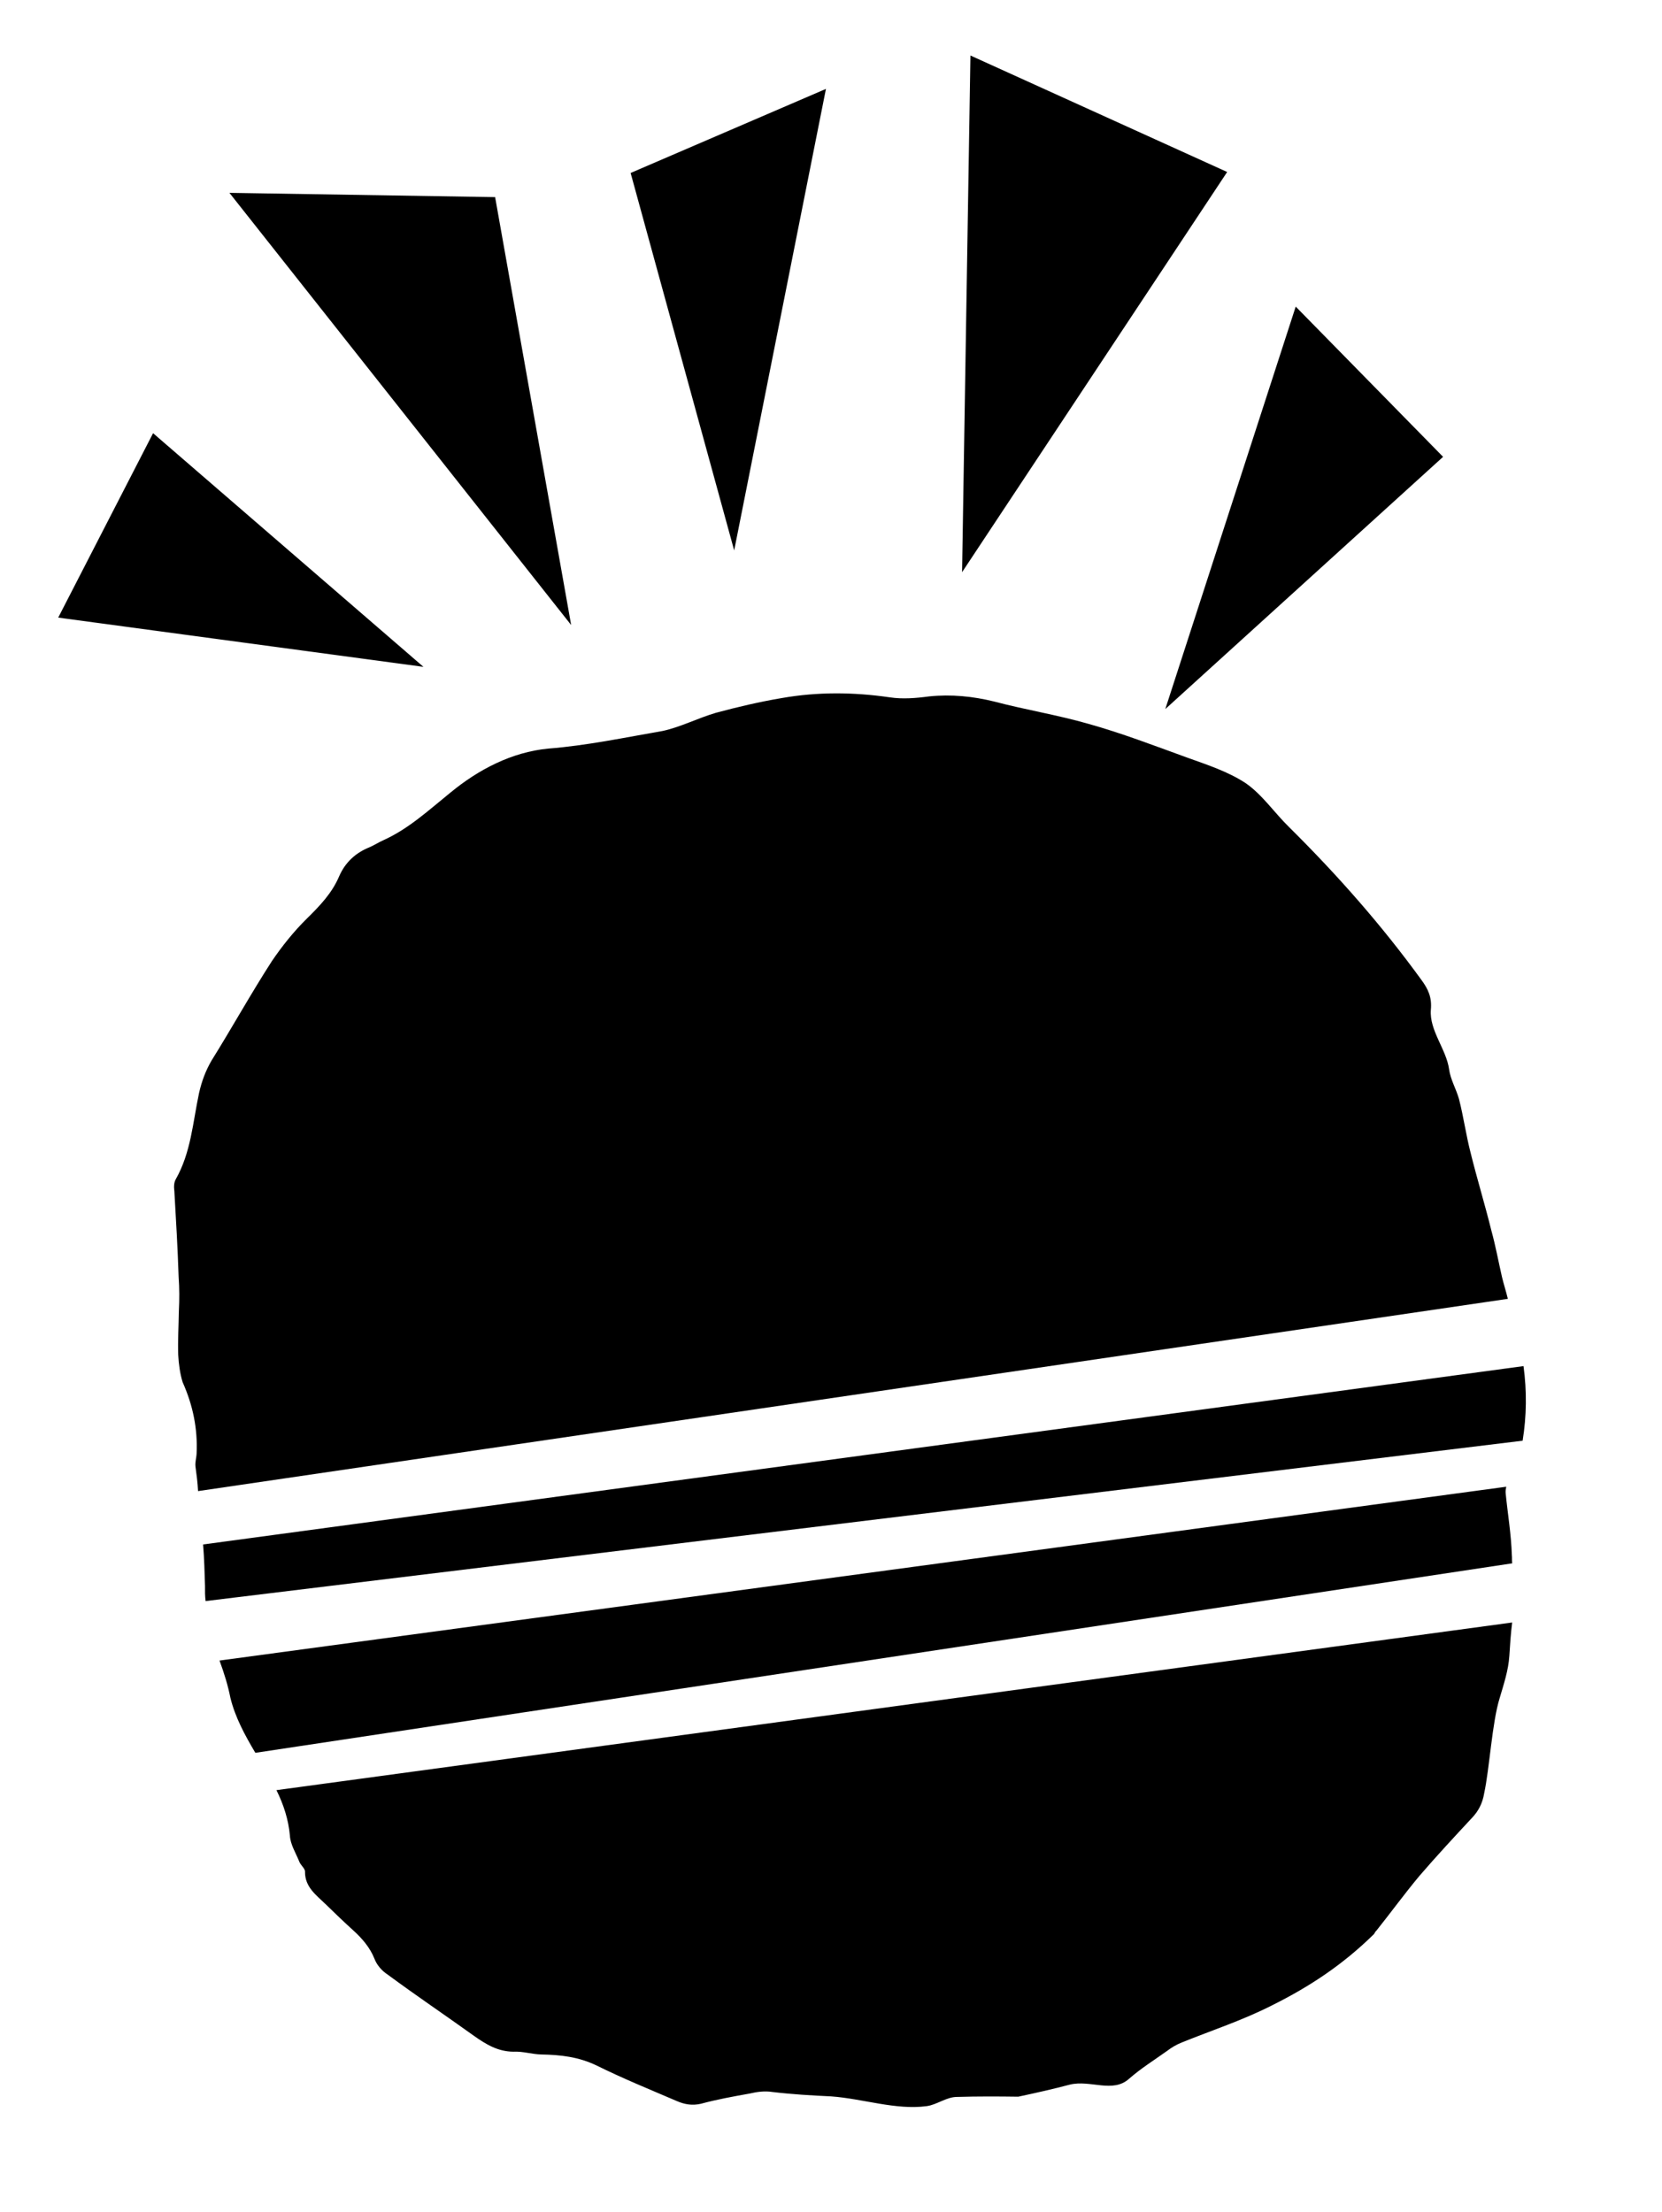 <svg width="124" height="165" viewBox="0 0 124 165" fill="none" xmlns="http://www.w3.org/2000/svg">
<path d="M19.051 130.764L112.824 116.628C112.795 116.414 112.819 116.193 112.798 116.032C112.749 114.459 112.486 112.914 112.337 111.409C112.315 111.249 112.347 111.081 112.379 110.913L16.378 123.88C16.722 124.814 17.013 125.755 17.189 126.657C17.552 128.134 18.275 129.453 19.051 130.764Z" fill="black"/>
<path d="M20.626 133.548C21.153 134.621 21.518 135.715 21.631 136.953C21.664 137.602 22.079 138.254 22.327 138.875C22.416 139.135 22.781 139.413 22.756 139.634C22.747 140.779 23.59 141.374 24.28 142.043C24.97 142.713 25.66 143.382 26.343 143.998C27.025 144.614 27.608 145.298 27.937 146.125C28.11 146.592 28.496 147.031 28.914 147.301C31.032 148.867 33.19 150.319 35.362 151.878C36.266 152.518 37.155 153.052 38.301 153.061C39.004 153.02 39.689 153.255 40.399 153.268C41.819 153.294 43.147 153.441 44.486 154.078C46.472 155.062 48.489 155.88 50.514 156.75C51.093 156.999 51.649 157.087 52.284 156.947C53.493 156.62 54.717 156.4 55.94 156.181C56.468 156.055 57.057 155.975 57.614 156.064C59.109 156.243 60.537 156.323 62.017 156.395C64.384 156.566 66.844 157.432 69.145 157.121C69.894 157.02 70.631 156.43 71.395 156.436C72.969 156.387 74.496 156.398 75.97 156.417C77.347 156.122 78.563 155.849 79.825 155.515C81.356 155.145 83.02 156.173 84.235 155.083C85.112 154.311 86.117 153.685 87.061 153.012C87.407 152.748 87.76 152.537 88.173 152.372C90.395 151.473 92.692 150.726 94.884 149.613C97.744 148.192 100.192 146.554 102.455 144.341C102.554 144.273 102.586 144.106 102.686 144.038C103.758 142.694 104.769 141.305 105.894 139.954C107.166 138.475 108.498 137.042 109.83 135.609C110.307 135.109 110.609 134.523 110.729 133.799C111.133 131.947 111.32 128.489 111.892 126.669C112.19 125.648 112.541 124.62 112.611 123.521C112.663 122.697 112.715 121.872 112.821 121.041L20.626 133.548Z" fill="black"/>
<path d="M14.669 108.42C14.659 108.749 14.542 109.091 14.585 109.412C14.665 110.001 14.744 110.589 14.777 111.239L112.499 96.896C112.374 96.368 112.187 95.794 112.061 95.266C111.795 94.103 111.583 92.934 111.263 91.778C110.782 89.828 110.201 87.945 109.719 85.994C109.378 84.678 109.19 83.287 108.849 81.971C108.641 81.237 108.219 80.531 108.117 79.782C107.915 78.284 106.635 76.877 106.754 75.336C106.845 74.397 106.544 73.784 106.076 73.139C103.129 69.07 99.782 65.272 96.198 61.725C95.068 60.625 94.177 59.274 92.916 58.41C91.602 57.552 90.063 57.052 88.517 56.498C86.11 55.624 83.697 54.697 81.205 53.999C78.881 53.332 76.486 52.947 74.169 52.334C72.591 51.948 70.989 51.783 69.323 51.953C68.359 52.084 67.335 52.167 66.39 52.023C63.666 51.628 60.994 51.608 58.333 52.076C56.681 52.353 55.044 52.738 53.414 53.176C52.051 53.578 50.779 54.24 49.455 54.528C46.633 55.018 43.773 55.622 40.915 55.845C38.171 56.106 35.679 57.424 33.62 59.118C31.998 60.427 30.498 61.828 28.598 62.684C28.238 62.842 27.938 63.045 27.578 63.203C26.544 63.615 25.767 64.319 25.309 65.362C24.772 66.633 23.864 67.573 22.902 68.52C21.94 69.467 21.054 70.567 20.281 71.707C18.704 74.153 17.303 76.685 15.78 79.124C15.338 79.892 15.058 80.638 14.852 81.538C14.385 83.725 14.253 85.977 13.108 87.984C12.976 88.22 12.966 88.548 13.009 88.869C13.13 90.977 13.259 93.139 13.327 95.254C13.389 96.118 13.39 96.935 13.345 97.812C13.329 98.904 13.26 100.003 13.297 101.088C13.338 101.79 13.432 102.486 13.626 103.114C14.406 104.86 14.752 106.611 14.669 108.42Z" fill="black"/>
<path d="M15.152 115.22C15.236 116.243 15.266 117.274 15.296 118.305C15.293 118.687 15.29 119.069 15.341 119.443L113.602 107.479C113.899 105.641 113.921 103.786 113.668 101.914L15.152 115.22Z" fill="black"/>
<path d="M11.421 32.317L4.343 46.075L31.593 49.749L11.421 32.317Z" fill="black"/>
<path d="M17.117 14.387L42.613 46.627L36.94 14.706L17.117 14.387Z" fill="black"/>
<path d="M47.05 12.904L54.776 41.061L61.623 6.632L47.05 12.904Z" fill="black"/>
<path d="M72.403 4.141L91.557 12.831L71.779 42.687L72.403 4.141Z" fill="black"/>
<path d="M96.672 22.873L86.942 52.897L107.667 34.081L96.672 22.873Z" fill="black"/>
</svg>
